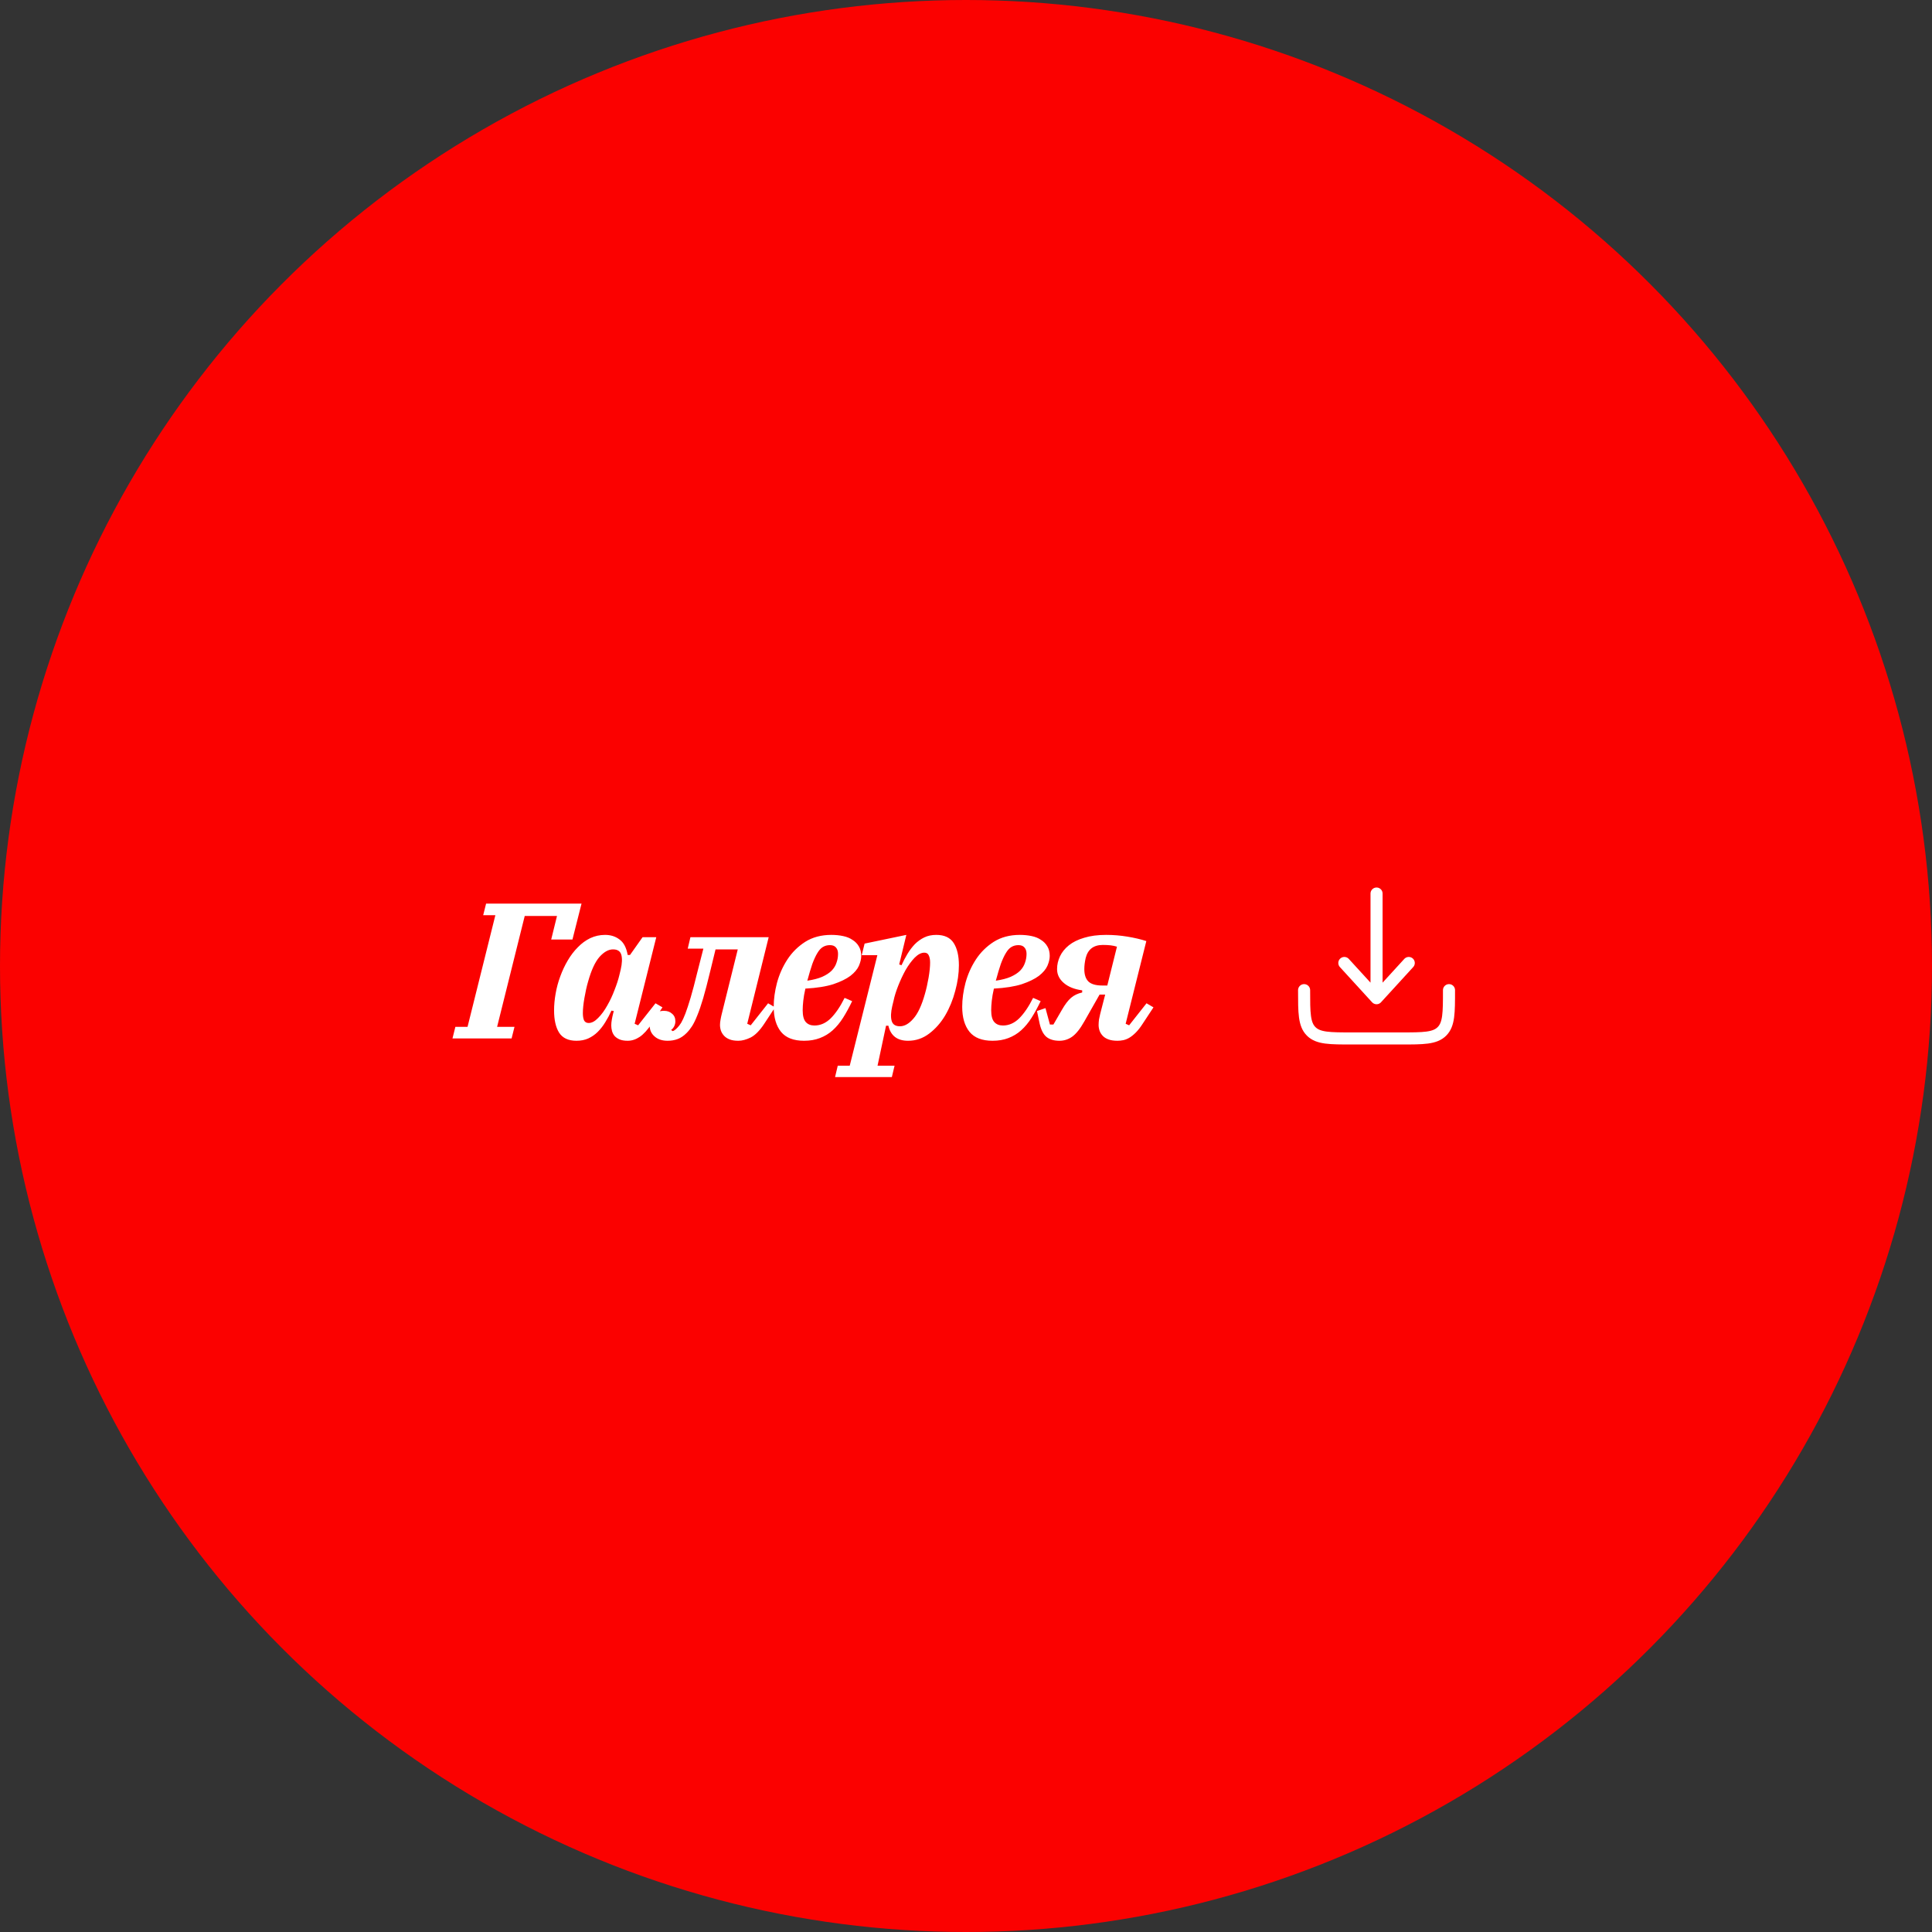 <?xml version="1.0" encoding="UTF-8"?> <svg xmlns="http://www.w3.org/2000/svg" width="160" height="160" viewBox="0 0 160 160" fill="none"><rect x="0" y="0" width="160" height="160" fill="#333333" stroke="none"/><circle cx="80" cy="80" r="80" fill="#FB0100"></circle><path d="M37.712 85.04H38.72L41.024 75.792H40.016L40.256 74.832H48.16L47.408 77.808H45.648L46.128 75.856H43.456L41.168 85.04H42.608L42.368 86H37.472L37.712 85.04ZM47.742 86.192C47.07 86.192 46.59 85.968 46.302 85.52C46.024 85.072 45.886 84.459 45.886 83.68C45.886 83.232 45.928 82.768 46.014 82.288C46.099 81.797 46.227 81.323 46.398 80.864C46.568 80.395 46.776 79.952 47.022 79.536C47.267 79.12 47.544 78.757 47.854 78.448C48.163 78.128 48.504 77.877 48.878 77.696C49.262 77.515 49.672 77.424 50.11 77.424C50.579 77.424 50.979 77.552 51.31 77.808C51.651 78.053 51.875 78.48 51.982 79.088H52.174L53.214 77.616H54.35L52.558 84.784L52.846 84.912L54.286 83.088L54.862 83.424L53.966 84.784C53.635 85.285 53.304 85.648 52.974 85.872C52.654 86.085 52.323 86.192 51.982 86.192C51.715 86.192 51.491 86.155 51.31 86.08C51.139 86.005 51 85.909 50.894 85.792C50.798 85.675 50.728 85.541 50.686 85.392C50.643 85.232 50.622 85.077 50.622 84.928C50.622 84.768 50.638 84.603 50.67 84.432C50.702 84.251 50.734 84.101 50.766 83.984L50.83 83.728L50.638 83.696C50.488 84.027 50.318 84.347 50.126 84.656C49.944 84.955 49.736 85.221 49.502 85.456C49.278 85.68 49.016 85.861 48.718 86C48.43 86.128 48.104 86.192 47.742 86.192ZM48.75 84.72C49.006 84.72 49.267 84.581 49.534 84.304C49.811 84.027 50.062 83.685 50.286 83.28C50.52 82.875 50.723 82.443 50.894 81.984C51.075 81.525 51.208 81.115 51.294 80.752L51.406 80.288C51.523 79.776 51.539 79.371 51.454 79.072C51.368 78.773 51.139 78.624 50.766 78.624C50.392 78.624 50.019 78.832 49.646 79.248C49.283 79.664 48.968 80.347 48.702 81.296C48.584 81.701 48.483 82.155 48.398 82.656C48.312 83.147 48.27 83.563 48.27 83.904C48.27 84.149 48.302 84.347 48.366 84.496C48.44 84.645 48.568 84.72 48.75 84.72ZM55.291 86.192C54.843 86.192 54.485 86.075 54.218 85.84C53.941 85.605 53.803 85.301 53.803 84.928C53.803 84.619 53.904 84.341 54.106 84.096C54.298 83.84 54.592 83.712 54.986 83.712C55.264 83.712 55.488 83.792 55.658 83.952C55.84 84.101 55.931 84.309 55.931 84.576C55.931 84.725 55.898 84.864 55.834 84.992C55.77 85.12 55.685 85.221 55.578 85.296L55.706 85.392C55.792 85.381 55.92 85.291 56.09 85.12C56.197 85.013 56.304 84.875 56.41 84.704C56.517 84.523 56.635 84.267 56.763 83.936C56.891 83.595 57.035 83.157 57.194 82.624C57.355 82.08 57.536 81.392 57.739 80.56L58.251 78.56H56.955L57.178 77.616H63.658L61.883 84.784L62.17 84.912L63.611 83.088L64.186 83.424L63.291 84.784C62.917 85.349 62.544 85.728 62.17 85.92C61.797 86.101 61.456 86.192 61.147 86.192C60.858 86.192 60.618 86.155 60.426 86.08C60.234 86.005 60.08 85.904 59.962 85.776C59.845 85.648 59.76 85.509 59.706 85.36C59.653 85.2 59.627 85.04 59.627 84.88C59.627 84.752 59.642 84.603 59.675 84.432C59.706 84.251 59.739 84.101 59.77 83.984L61.099 78.624H59.258L58.81 80.464C58.597 81.349 58.405 82.085 58.234 82.672C58.064 83.248 57.898 83.728 57.739 84.112C57.589 84.485 57.445 84.779 57.306 84.992C57.168 85.205 57.019 85.392 56.858 85.552C56.624 85.787 56.379 85.952 56.123 86.048C55.867 86.144 55.589 86.192 55.291 86.192ZM66.587 86.192C65.723 86.192 65.089 85.947 64.683 85.456C64.278 84.955 64.075 84.261 64.075 83.376C64.075 82.747 64.166 82.085 64.347 81.392C64.539 80.688 64.827 80.043 65.211 79.456C65.595 78.869 66.086 78.384 66.683 78C67.291 77.616 68.011 77.424 68.843 77.424C69.195 77.424 69.521 77.456 69.819 77.52C70.129 77.584 70.39 77.691 70.603 77.84C70.827 77.979 71.003 78.16 71.131 78.384C71.259 78.597 71.323 78.859 71.323 79.168C71.323 79.413 71.259 79.685 71.131 79.984C71.003 80.272 70.769 80.549 70.427 80.816C70.086 81.072 69.617 81.301 69.019 81.504C68.422 81.696 67.649 81.819 66.699 81.872C66.614 82.245 66.555 82.581 66.523 82.88C66.491 83.179 66.475 83.44 66.475 83.664C66.475 84.123 66.561 84.448 66.731 84.64C66.902 84.832 67.142 84.928 67.451 84.928C67.942 84.928 68.39 84.731 68.795 84.336C69.201 83.931 69.585 83.365 69.947 82.64L70.571 82.912C70.326 83.424 70.075 83.883 69.819 84.288C69.563 84.693 69.275 85.04 68.955 85.328C68.646 85.605 68.294 85.819 67.899 85.968C67.515 86.117 67.078 86.192 66.587 86.192ZM66.859 81.216C67.361 81.141 67.771 81.035 68.091 80.896C68.422 80.747 68.683 80.576 68.875 80.384C69.067 80.181 69.201 79.963 69.275 79.728C69.361 79.493 69.403 79.248 69.403 78.992C69.403 78.768 69.345 78.592 69.227 78.464C69.121 78.336 68.955 78.272 68.731 78.272C68.507 78.272 68.31 78.325 68.139 78.432C67.979 78.528 67.83 78.693 67.691 78.928C67.553 79.152 67.414 79.451 67.275 79.824C67.147 80.197 67.009 80.661 66.859 81.216ZM69.379 88.256H70.371L72.659 79.104H71.364L71.603 78.144L75.059 77.424L74.468 79.872L74.659 79.936C74.809 79.605 74.974 79.291 75.156 78.992C75.337 78.693 75.54 78.427 75.763 78.192C75.998 77.957 76.26 77.771 76.547 77.632C76.835 77.493 77.166 77.424 77.54 77.424C78.212 77.424 78.692 77.648 78.98 78.096C79.267 78.544 79.412 79.157 79.412 79.936C79.412 80.619 79.31 81.328 79.108 82.064C78.915 82.8 78.638 83.477 78.275 84.096C77.913 84.704 77.47 85.205 76.948 85.6C76.425 85.995 75.844 86.192 75.204 86.192C74.308 86.192 73.763 85.776 73.572 84.944H73.379L72.675 88.256H74.084L73.859 89.2H69.156L69.379 88.256ZM74.531 84.992C74.905 84.992 75.273 84.784 75.635 84.368C76.009 83.952 76.329 83.269 76.596 82.32C76.713 81.915 76.814 81.467 76.9 80.976C76.985 80.475 77.028 80.053 77.028 79.712C77.028 79.467 76.99 79.269 76.915 79.12C76.852 78.971 76.729 78.896 76.547 78.896C76.291 78.896 76.025 79.035 75.748 79.312C75.481 79.589 75.23 79.931 74.996 80.336C74.772 80.741 74.569 81.173 74.388 81.632C74.206 82.091 74.078 82.501 74.004 82.864L73.891 83.328C73.774 83.84 73.758 84.245 73.844 84.544C73.929 84.843 74.158 84.992 74.531 84.992ZM82.198 86.192C81.334 86.192 80.699 85.947 80.294 85.456C79.888 84.955 79.686 84.261 79.686 83.376C79.686 82.747 79.776 82.085 79.958 81.392C80.15 80.688 80.438 80.043 80.822 79.456C81.206 78.869 81.697 78.384 82.294 78C82.902 77.616 83.622 77.424 84.454 77.424C84.806 77.424 85.131 77.456 85.43 77.52C85.739 77.584 86.001 77.691 86.214 77.84C86.438 77.979 86.614 78.16 86.742 78.384C86.87 78.597 86.934 78.859 86.934 79.168C86.934 79.413 86.87 79.685 86.742 79.984C86.614 80.272 86.379 80.549 86.038 80.816C85.697 81.072 85.227 81.301 84.63 81.504C84.032 81.696 83.259 81.819 82.31 81.872C82.225 82.245 82.166 82.581 82.134 82.88C82.102 83.179 82.086 83.44 82.086 83.664C82.086 84.123 82.171 84.448 82.342 84.64C82.513 84.832 82.752 84.928 83.062 84.928C83.552 84.928 84.001 84.731 84.406 84.336C84.811 83.931 85.195 83.365 85.558 82.64L86.182 82.912C85.936 83.424 85.686 83.883 85.43 84.288C85.174 84.693 84.886 85.04 84.566 85.328C84.257 85.605 83.904 85.819 83.51 85.968C83.126 86.117 82.689 86.192 82.198 86.192ZM82.47 81.216C82.971 81.141 83.382 81.035 83.702 80.896C84.032 80.747 84.294 80.576 84.486 80.384C84.678 80.181 84.811 79.963 84.886 79.728C84.971 79.493 85.014 79.248 85.014 78.992C85.014 78.768 84.955 78.592 84.838 78.464C84.731 78.336 84.566 78.272 84.342 78.272C84.118 78.272 83.921 78.325 83.75 78.432C83.59 78.528 83.441 78.693 83.302 78.928C83.163 79.152 83.025 79.451 82.886 79.824C82.758 80.197 82.619 80.661 82.47 81.216ZM87.734 86.192C87.286 86.192 86.928 86.085 86.662 85.872C86.406 85.659 86.219 85.296 86.102 84.784L85.878 83.728L86.582 83.488L86.95 84.848H87.238L87.942 83.632C88.198 83.184 88.448 82.853 88.694 82.64C88.939 82.427 89.248 82.277 89.622 82.192V82.016C88.982 81.931 88.475 81.728 88.102 81.408C87.728 81.088 87.542 80.704 87.542 80.256C87.542 79.893 87.622 79.541 87.782 79.2C87.942 78.859 88.187 78.555 88.518 78.288C88.848 78.021 89.27 77.813 89.782 77.664C90.294 77.504 90.902 77.424 91.606 77.424C92.203 77.424 92.79 77.472 93.366 77.568C93.952 77.664 94.475 77.787 94.934 77.936L93.222 84.784L93.51 84.912L94.95 83.088L95.526 83.424L94.63 84.784C94.438 85.083 94.246 85.328 94.054 85.52C93.872 85.701 93.691 85.845 93.51 85.952C93.339 86.048 93.174 86.112 93.014 86.144C92.854 86.176 92.699 86.192 92.55 86.192C92.251 86.192 92 86.155 91.798 86.08C91.595 86.005 91.435 85.904 91.318 85.776C91.2 85.648 91.115 85.509 91.062 85.36C91.008 85.2 90.982 85.04 90.982 84.88C90.982 84.752 90.992 84.603 91.014 84.432C91.046 84.261 91.078 84.112 91.11 83.984L91.526 82.368H91.062L89.798 84.592C89.456 85.2 89.12 85.621 88.79 85.856C88.47 86.08 88.118 86.192 87.734 86.192ZM92.502 78.4C92.331 78.347 92.155 78.309 91.974 78.288C91.792 78.267 91.579 78.256 91.334 78.256C90.566 78.256 90.091 78.619 89.91 79.344C89.835 79.675 89.798 79.979 89.798 80.256C89.798 80.725 89.915 81.072 90.15 81.296C90.384 81.509 90.763 81.616 91.286 81.616H91.702L92.502 78.4Z" fill="white"></path><path d="M108 82C108 83.886 108 84.828 108.586 85.414C109.172 86 110.114 86 112 86H116C117.886 86 118.828 86 119.414 85.414C120 84.828 120 83.886 120 82" stroke="white" stroke-linecap="round" stroke-linejoin="round"></path><path d="M114 74V82.667M114 82.667L116.667 79.75M114 82.667L111.333 79.75" stroke="white" stroke-linecap="round" stroke-linejoin="round"></path></svg> 